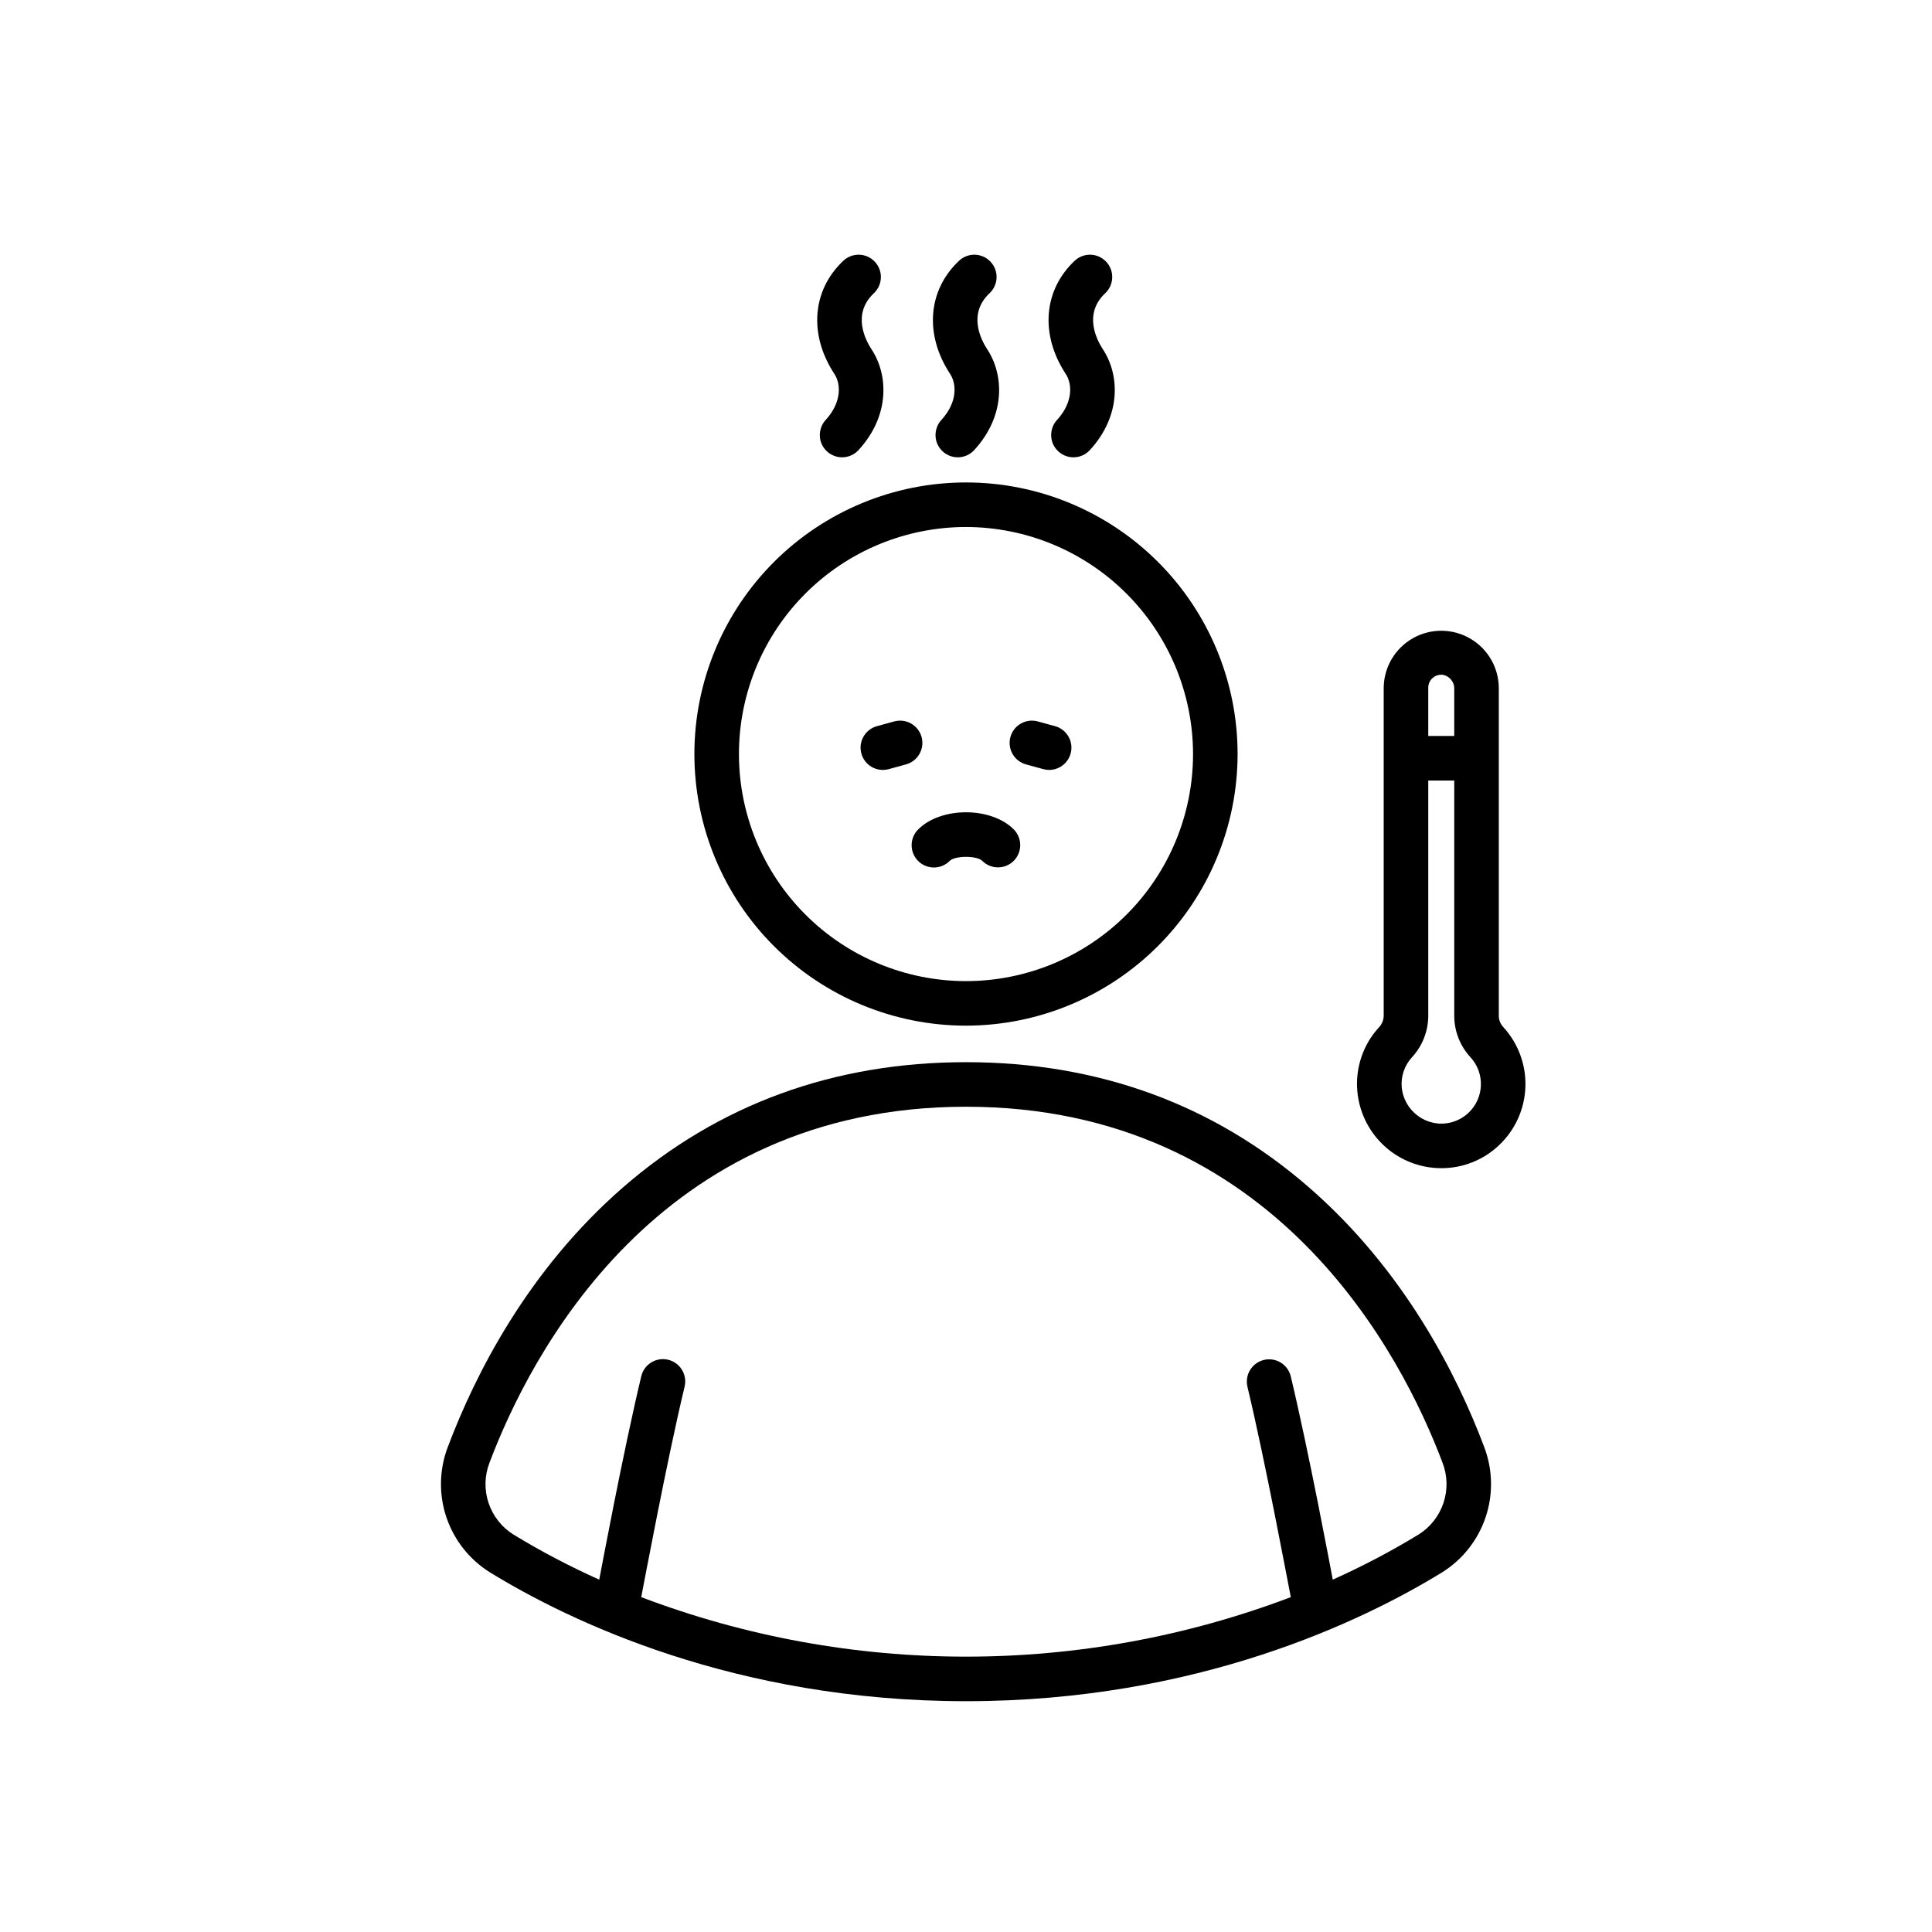 <?xml version="1.0" encoding="UTF-8"?>
<!-- Uploaded to: ICON Repo, www.svgrepo.com, Generator: ICON Repo Mixer Tools -->
<svg fill="#000000" width="800px" height="800px" version="1.1" viewBox="144 144 512 512" xmlns="http://www.w3.org/2000/svg">
 <g>
  <path d="m400 415.81c-19.09 0-37.398-7.582-50.898-21.082-13.5-13.496-21.082-31.805-21.082-50.895 0-19.09 7.582-37.398 21.082-50.898 13.5-13.496 31.809-21.082 50.898-21.082s37.398 7.586 50.895 21.082c13.5 13.5 21.082 31.809 21.082 50.898-0.02 19.082-7.609 37.379-21.105 50.871-13.492 13.496-31.789 21.086-50.871 21.105zm0-132.15v0.004c-15.961 0-31.266 6.34-42.547 17.621-11.285 11.285-17.625 26.59-17.625 42.547 0 15.961 6.34 31.266 17.625 42.547 11.281 11.285 26.586 17.625 42.547 17.625 15.957 0 31.262-6.34 42.547-17.625 11.281-11.281 17.621-26.586 17.621-42.547-0.016-15.949-6.363-31.246-17.645-42.523-11.277-11.281-26.574-17.625-42.523-17.645z"/>
  <path d="m408.47 373.86c-1.566 0-3.066-0.621-4.172-1.73-1.406-1.406-7.188-1.406-8.594 0-1.105 1.121-2.613 1.758-4.188 1.766-1.574 0.004-3.086-0.617-4.199-1.73-1.113-1.113-1.734-2.625-1.727-4.199 0.004-1.574 0.641-3.082 1.762-4.184 6.027-6.027 19.266-6.027 25.289 0 1.688 1.688 2.191 4.227 1.281 6.434-0.914 2.207-3.066 3.644-5.457 3.644z"/>
  <path d="m422.03 348.04c-0.527-0.004-1.055-0.074-1.566-0.215l-4.516-1.242c-1.523-0.402-2.82-1.398-3.602-2.766-0.785-1.363-0.992-2.988-0.574-4.504 0.418-1.52 1.426-2.809 2.797-3.578 1.371-0.773 2.996-0.965 4.508-0.535l4.516 1.242v-0.004c2.852 0.781 4.688 3.555 4.293 6.484-0.395 2.93-2.898 5.117-5.856 5.117z"/>
  <path d="m377.97 348.04c-2.957 0-5.461-2.188-5.856-5.117-0.395-2.93 1.441-5.703 4.293-6.484l4.516-1.242v0.004c1.516-0.43 3.137-0.238 4.508 0.535 1.375 0.77 2.379 2.059 2.797 3.578 0.418 1.516 0.211 3.141-0.57 4.504-0.785 1.367-2.082 2.363-3.602 2.766l-4.516 1.242c-0.512 0.141-1.039 0.211-1.57 0.215z"/>
  <path d="m367.16 265.19c-2.344 0-4.461-1.387-5.406-3.527-0.941-2.144-0.527-4.644 1.055-6.367 4.156-4.527 4.156-9.395 2.312-12.203-6.84-10.422-5.91-22.195 2.371-29.988 2.375-2.234 6.109-2.121 8.344 0.254 2.238 2.375 2.125 6.109-0.25 8.344-5.789 5.449-2.344 12.242-0.59 14.91 4.356 6.637 4.965 17.453-3.481 26.668h-0.004c-1.117 1.219-2.699 1.914-4.352 1.91z"/>
  <path d="m397.82 265.19c-2.34 0-4.461-1.387-5.402-3.531-0.941-2.141-0.527-4.641 1.055-6.363 4.156-4.527 4.156-9.395 2.312-12.203-6.84-10.426-5.91-22.195 2.371-29.988 2.371-2.234 6.109-2.121 8.344 0.254s2.121 6.109-0.254 8.344c-5.789 5.449-2.344 12.242-0.59 14.91 4.356 6.637 4.965 17.453-3.481 26.668-1.121 1.219-2.699 1.914-4.356 1.91z"/>
  <path d="m428.47 265.19c-2.344 0-4.461-1.387-5.406-3.531-0.941-2.141-0.527-4.641 1.055-6.363 4.156-4.527 4.156-9.395 2.312-12.203-6.84-10.426-5.91-22.195 2.371-29.988 2.375-2.234 6.109-2.121 8.344 0.254 2.234 2.375 2.121 6.109-0.25 8.344-5.789 5.449-2.34 12.242-0.59 14.91 4.356 6.633 4.965 17.453-3.481 26.668h-0.004c-1.117 1.219-2.699 1.914-4.352 1.91z"/>
  <path d="m542.41 416.21c-0.754-0.793-1.188-1.836-1.211-2.934v-86.707c0.059-5.449-2.797-10.516-7.488-13.289-4.688-2.773-10.504-2.836-15.25-0.16-4.75 2.676-7.707 7.68-7.766 13.129v87.02c-0.039 1.129-0.496 2.203-1.281 3.012-4.191 4.586-6.262 10.723-5.707 16.914 0.477 5.356 2.867 10.359 6.731 14.098 3.867 3.742 8.949 5.961 14.316 6.258 0.406 0.02 0.809 0.031 1.211 0.031 5.711 0.016 11.211-2.18 15.34-6.129 4.242-4.023 6.738-9.551 6.941-15.395 0.207-5.844-1.891-11.535-5.836-15.848zm-18.816-92.477c0.637-0.598 1.48-0.93 2.352-0.93 0.078 0 0.16 0 0.242 0.008 1.875 0.238 3.262 1.867 3.203 3.758v12.473h-6.887v-12.793c-0.004-0.953 0.391-1.867 1.09-2.516zm9.586 115.16c-2.09 1.996-4.918 3.035-7.805 2.867-5.195-0.34-9.379-4.383-9.898-9.562-0.266-2.918 0.707-5.812 2.684-7.977 2.762-2.981 4.309-6.887 4.344-10.949v-62.422h6.887v62.43c0.02 4.051 1.559 7.945 4.312 10.914 3.867 4.223 3.633 10.766-0.523 14.703z"/>
  <path d="m537.35 527.52c-7.269-19.305-21.234-46.922-46.492-68.879-25.293-22-55.863-33.152-90.855-33.152-34.996 0-65.562 11.152-90.855 33.145-25.258 21.961-39.223 49.578-46.492 68.879-2.273 5.981-2.391 12.566-0.34 18.629 2.055 6.059 6.148 11.219 11.59 14.59 20.762 12.738 64.754 34.105 126.1 34.105 61.344 0 105.33-21.363 126.09-34.098 5.438-3.371 9.535-8.531 11.586-14.59 2.055-6.062 1.934-12.648-0.336-18.629zm-17.422 23.152c-7.316 4.457-14.91 8.449-22.73 11.945-0.5-2.594-6.266-33.504-11.121-53.824-0.359-1.531-1.309-2.852-2.644-3.68-1.336-0.824-2.949-1.082-4.477-0.719-1.527 0.367-2.844 1.324-3.664 2.664-0.82 1.34-1.07 2.949-0.699 4.477 4.785 20.035 10.812 52.375 11.48 55.727h-0.004c-55.453 21.02-116.69 21.02-172.14 0 0.668-3.352 6.695-35.688 11.48-55.723v-0.004c0.387-1.531 0.145-3.152-0.676-4.504-0.816-1.352-2.141-2.32-3.68-2.684-1.535-0.367-3.152-0.105-4.496 0.73-1.34 0.836-2.289 2.176-2.633 3.715-4.852 20.324-10.617 51.23-11.121 53.824v0.004c-7.82-3.5-15.414-7.488-22.73-11.945-3.102-1.934-5.43-4.887-6.594-8.352-1.164-3.465-1.086-7.227 0.223-10.641 10.691-28.383 44.391-94.387 126.3-94.387s115.61 66.004 126.3 94.383c1.305 3.41 1.387 7.172 0.223 10.637-1.164 3.465-3.496 6.418-6.594 8.355z"/>
 </g>
</svg>